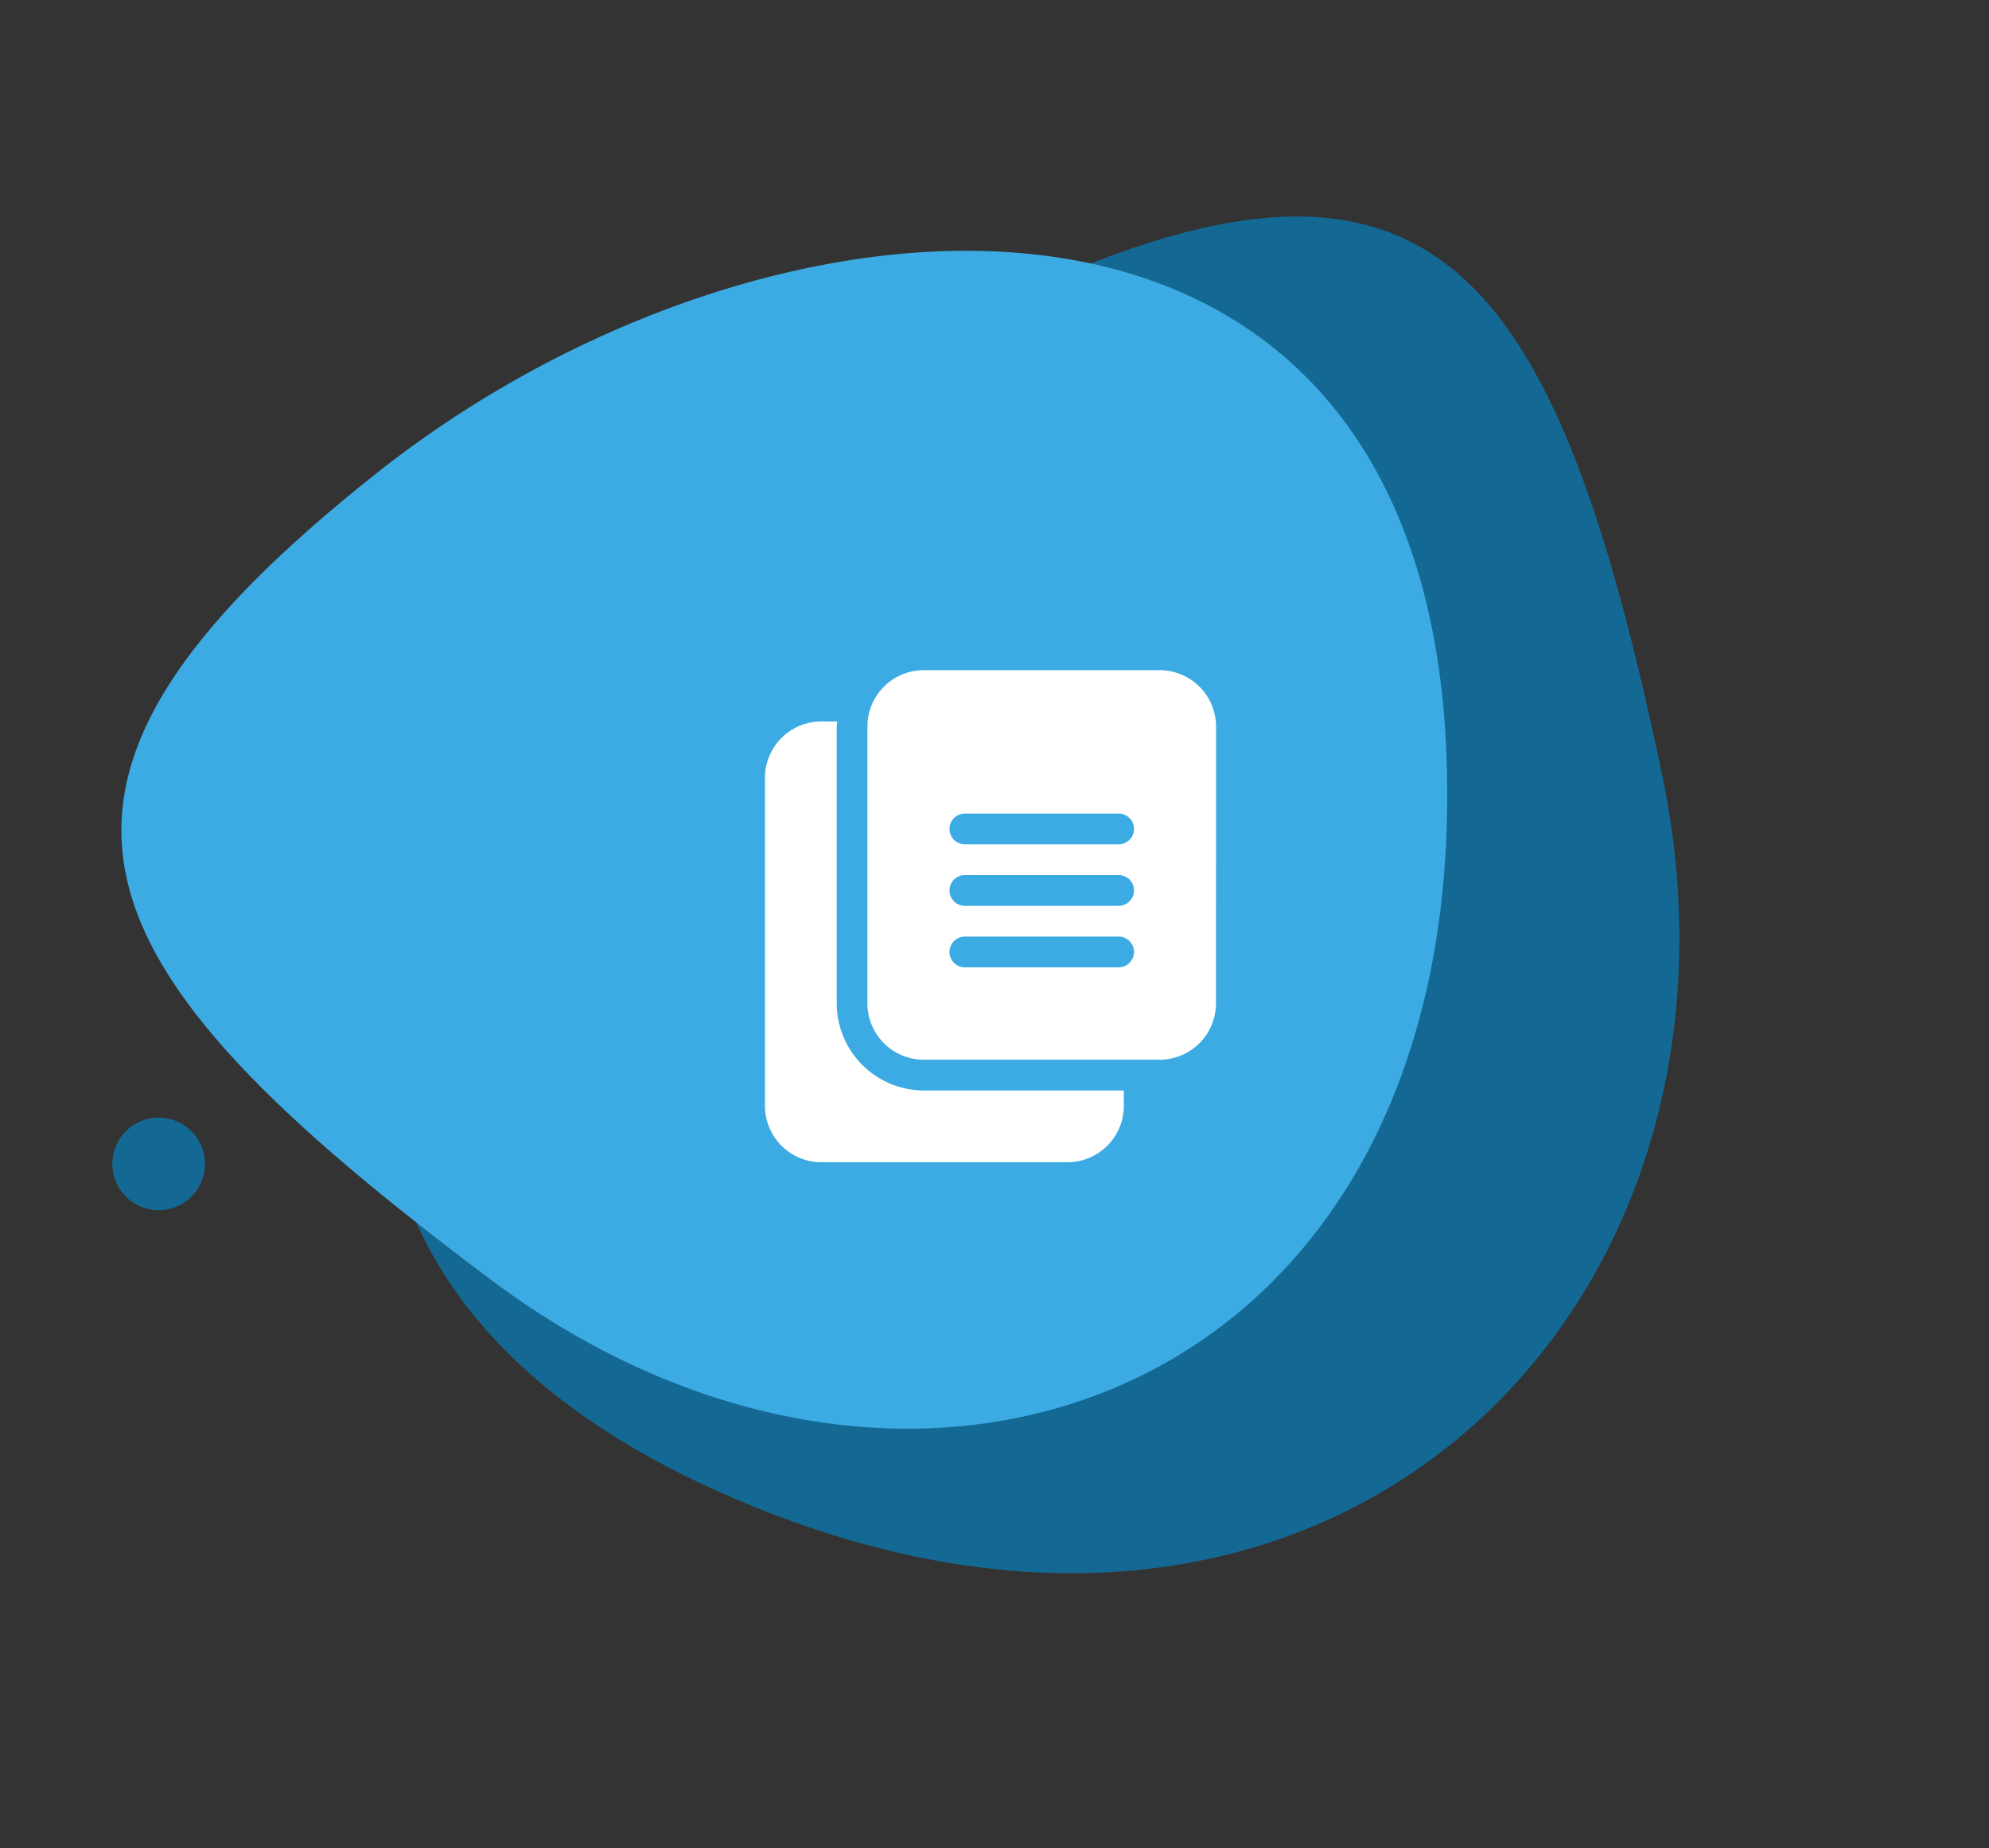 <svg xmlns="http://www.w3.org/2000/svg" id="prefix__Grupo_1006" width="85.904" height="79.834" data-name="Grupo 1006" viewBox="0 0 85.904 79.834">
    <rect x="0" y="0" width="85.904" height="79.834" fill="#333333" stroke="none"/>
    <defs>
        <style>
            .prefix__cls-1{fill:#146994}.prefix__cls-3{fill:#fff}
        </style>
    </defs>
    <path id="prefix__Trazado_1318" d="M32.464 4.24C9.923-3.573 1.393-2.115.08 21.694s13.707 50.068 37.68 33.658S55 12.053 32.464 4.24z" class="prefix__cls-1" data-name="Trazado 1318" transform="rotate(59 26.344 53.563)"/>
    <path id="prefix__Trazado_1319" d="M19.747 3.881C41.59-3.271 49.856-1.936 51.128 19.857S37.846 65.686 14.615 50.665-2.1 11.032 19.747 3.881z" data-name="Trazado 1319" transform="rotate(-125.03 33.854 29.202)" style="fill:#3dabe3;mix-blend-mode:screen;isolation:isolate"/>
    <circle id="prefix__Elipse_81" cx="2" cy="2" r="2" class="prefix__cls-1" data-name="Elipse 81" transform="translate(4.852 48.273)"/>
    <g id="prefix__copy" transform="translate(33.038 28.948)">
        <path id="prefix__Trazado_1315" d="M121.722 2.435A2.435 2.435 0 0 0 119.287 0H109.1a2.435 2.435 0 0 0-2.435 2.435V14.39a2.435 2.435 0 0 0 2.435 2.435h10.184a2.435 2.435 0 0 0 2.435-2.435zm-4.206 10.4h-6.642a.664.664 0 1 1 0-1.328h6.642a.664.664 0 0 1 0 1.328zm0-2.657h-6.642a.664.664 0 1 1 0-1.328h6.642a.664.664 0 0 1 0 1.328zm0-2.657h-6.642a.664.664 0 1 1 0-1.328h6.642a.664.664 0 0 1 0 1.328zm0 0" class="prefix__cls-3" data-name="Trazado 1315" transform="translate(-102.24)"/>
        <path id="prefix__Trazado_1316" d="M6.863 69.272A3.768 3.768 0 0 1 3.1 65.508V53.554c0-.076.018-.147.022-.221h-.687A2.437 2.437 0 0 0 0 55.767v14.169a2.437 2.437 0 0 0 2.435 2.435h10.627a2.437 2.437 0 0 0 2.438-2.435v-.664zm0 0" class="prefix__cls-3" data-name="Trazado 1316" transform="translate(0 -51.118)"/>
    </g>
</svg>

